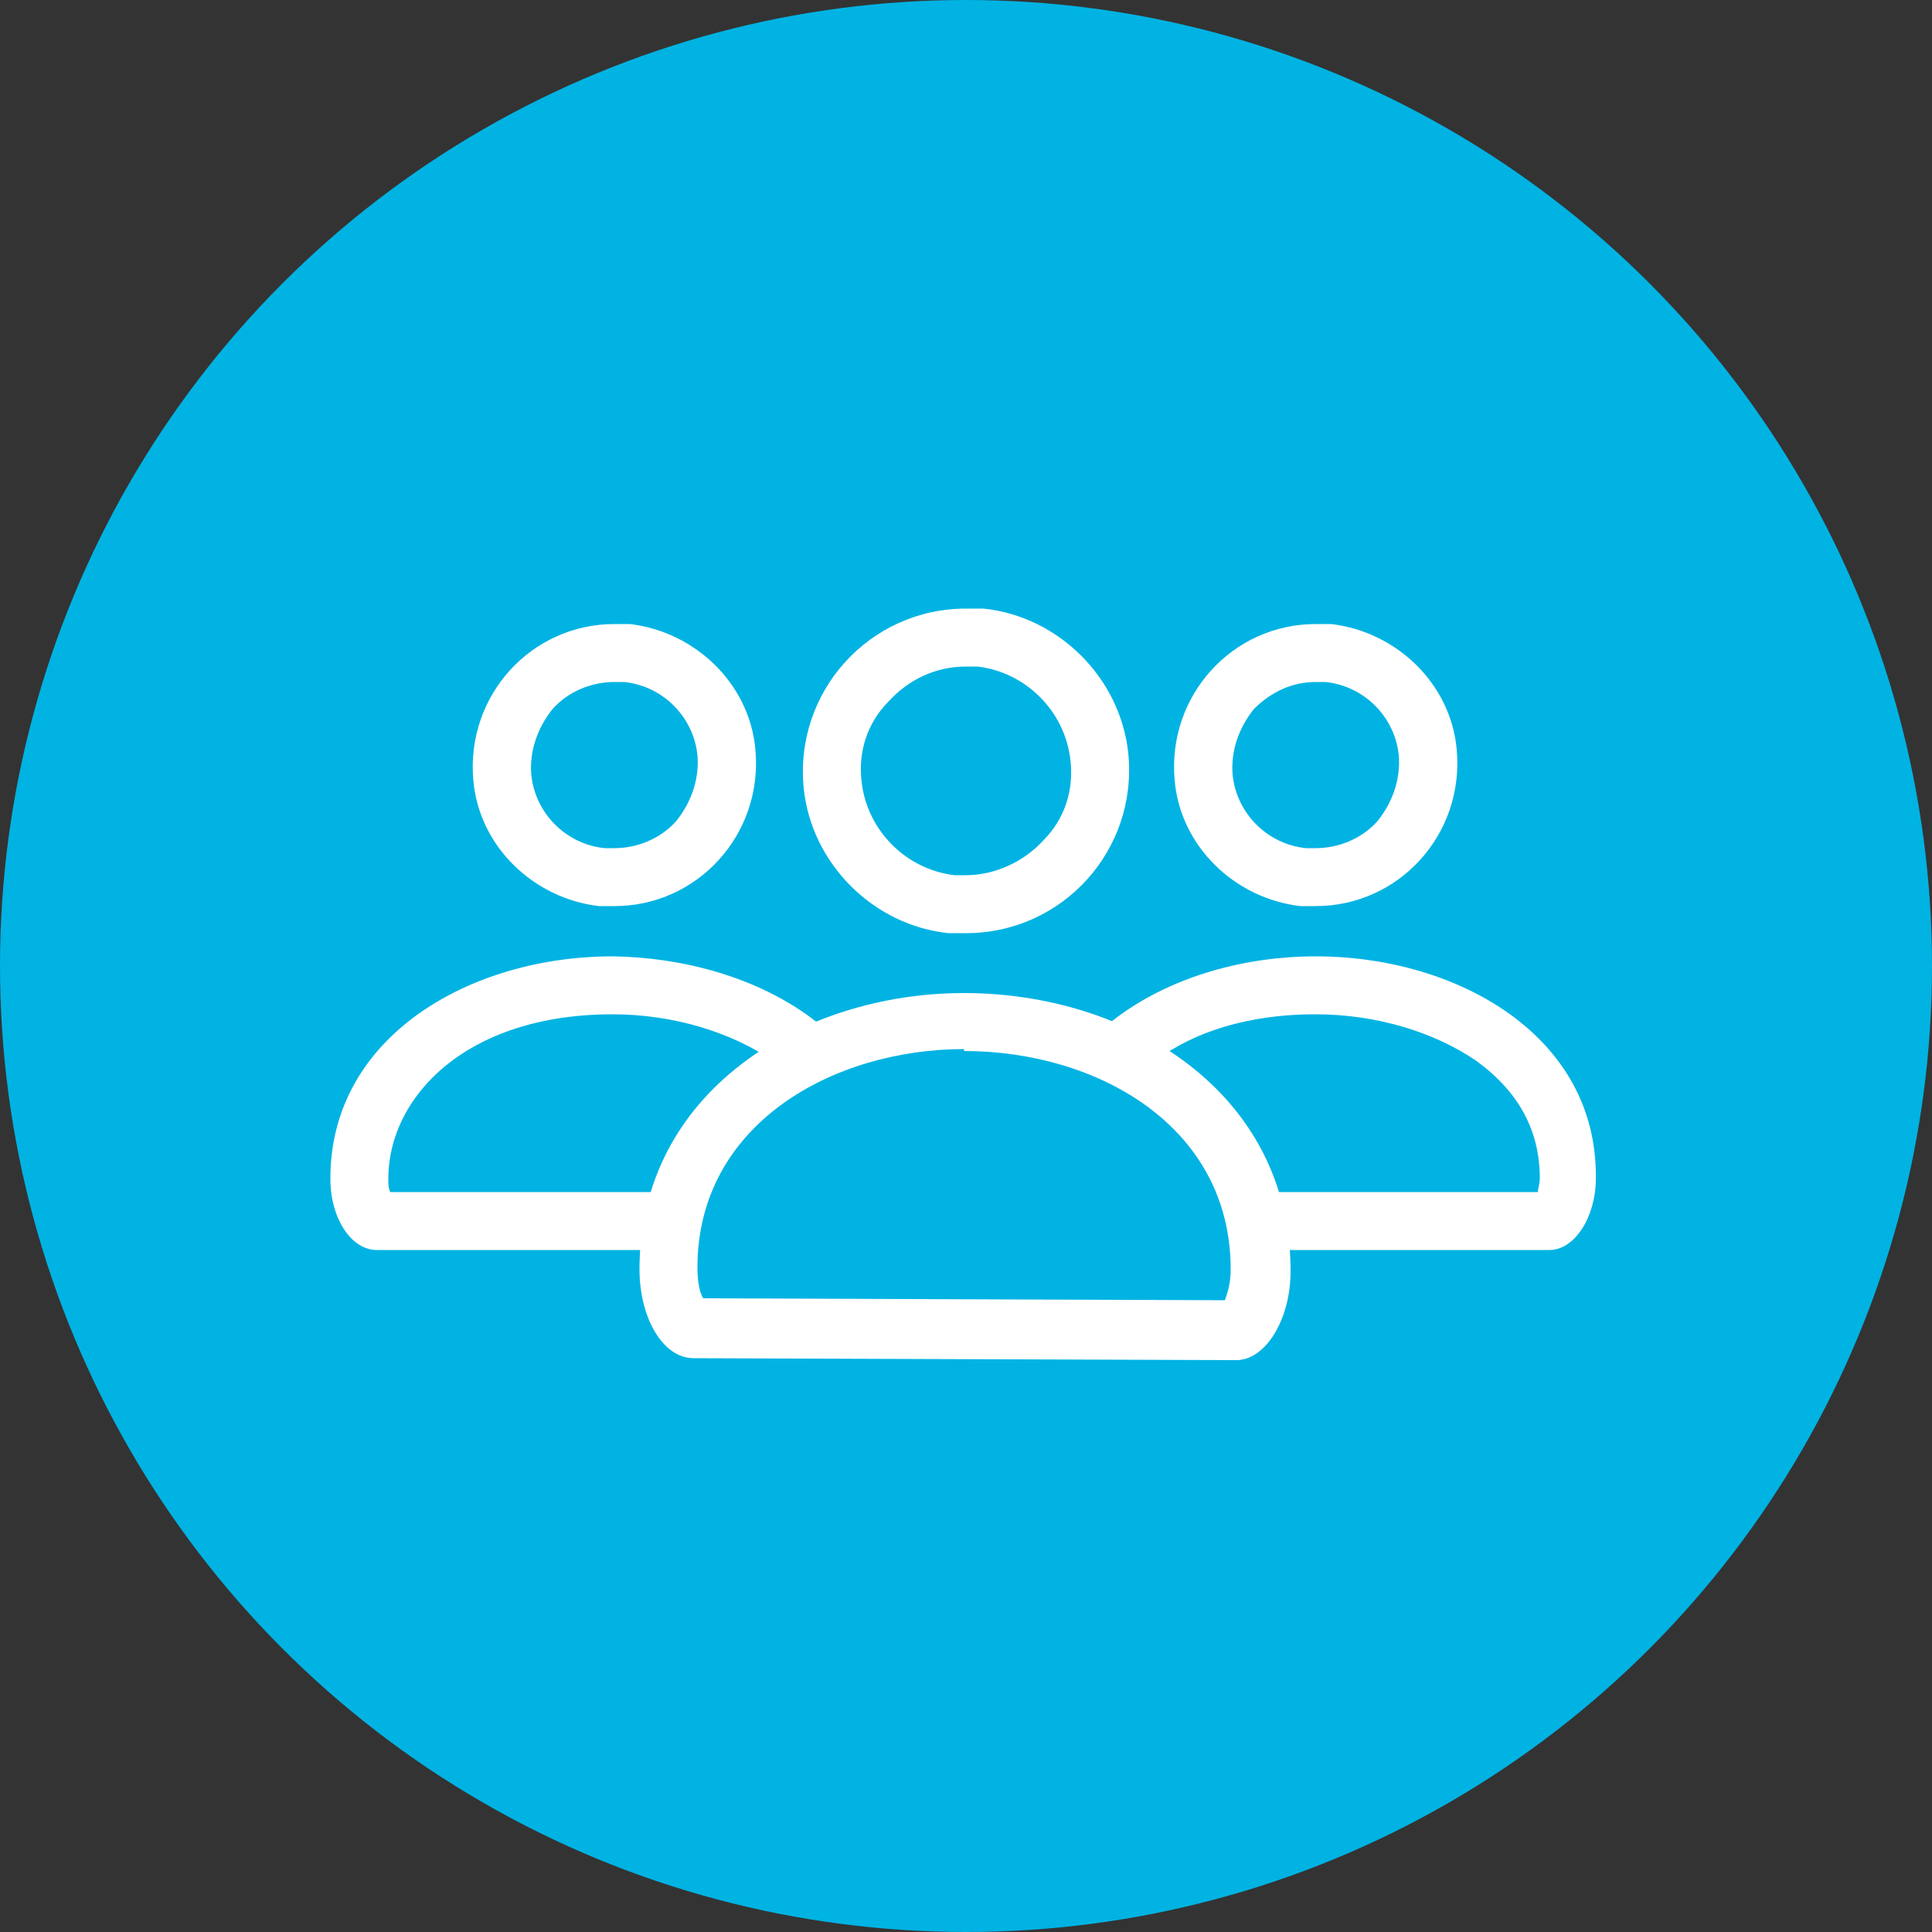<?xml version="1.0" encoding="utf-8"?>
<!-- Generator: Adobe Illustrator 21.1.0, SVG Export Plug-In . SVG Version: 6.00 Build 0)  -->
<svg version="1.1" xmlns="http://www.w3.org/2000/svg" xmlns:xlink="http://www.w3.org/1999/xlink" x="0px" y="0px"
	 viewBox="0 0 100 100" style="enable-background:new 0 0 100 100;" xml:space="preserve">
<rect x="0" y="0" width="100" height="100" fill="#333333" stroke="none"/>
<style type="text/css">
	.st0{fill:#00B3E3;}
	.st1{fill:#6D6E71;}
	.st2{fill:none;stroke:#FFFFFF;stroke-width:3;stroke-miterlimit:10;}
	.st3{fill:#808285;}
	.st4{fill:#BCBEC0;}
	.st5{fill:#F14950;}
	.st6{fill:#E6E7E8;}
	.st7{fill:#ED1C24;}
	.st8{fill:#FFFFFF;}
	.st9{fill:#5981A1;}
	.st10{fill:#76ACD7;}
	.st11{fill:#9C27B0;}
	.st12{fill:#414042;}
	.st13{fill:#F1F2F2;}
	.st14{fill:#00B3E3;stroke:#FFFFFF;stroke-width:3;stroke-miterlimit:10;}
	.st15{fill:#3B566C;}
	.st16{fill:#4991C9;}
	.st17{fill:none;stroke:#FFFFFF;stroke-width:3;stroke-linecap:round;stroke-miterlimit:10;}
	.st18{fill:#65BE55;}
	.st19{fill:#00931F;}
	.st20{fill:#ED4C4C;}
	.st21{fill:#EA2F3D;}
	.st22{fill:#3FAE2A;}
	.st23{fill:#00661A;stroke:#00661A;stroke-width:3;stroke-miterlimit:10;}
	.st24{fill:#00931F;stroke:#00931F;stroke-width:3;stroke-miterlimit:10;}
	.st25{fill:#00931F;stroke:#4AAF25;stroke-width:3;stroke-miterlimit:10;}
	.st26{fill:#4AAF25;}
	.st27{fill:none;stroke:#FFFFFF;stroke-width:3.5;stroke-miterlimit:10;}
</style>
<g id="Explore_Colleges">
</g>
<g id="Make_Connections">
	<circle class="st0" cx="50" cy="50" r="50"/>
</g>
<g id="Get_Answers">
</g>
<g id="Give_it_Forward">
</g>
<g id="Promote_your_club">
</g>
<g id="Earn_by_Engaging">
	<g>
		<path class="st8" d="M68.1,35.3L68.1,35.3c0.2,0,0.3,0,0.5,0c2,0.2,3.6,1.8,3.8,3.8c0.1,1.2-0.3,2.4-1.1,3.4
			c-0.8,0.9-2,1.4-3.2,1.4c-0.2,0-0.3,0-0.5,0c-2-0.2-3.6-1.8-3.8-3.8c-0.1-1.2,0.3-2.4,1.1-3.4C65.8,35.8,66.9,35.3,68.1,35.3
			 M68.1,32.3c-4.3,0-7.7,3.7-7.3,8.1c0.3,3.4,3.1,6.1,6.5,6.5c0.3,0,0.5,0,0.8,0c4.3,0,7.7-3.7,7.3-8.1c-0.3-3.4-3.1-6.1-6.5-6.5
			C68.7,32.3,68.4,32.3,68.1,32.3L68.1,32.3z"/>
	</g>
	<g>
		<path class="st8" d="M68.1,49.5l0,3c3.1,0,6.1,0.9,8.3,2.4c2.2,1.6,3.3,3.6,3.3,6.1c0,0.3-0.1,0.5-0.1,0.7l-23,0
			c-0.1-0.2-0.1-0.4-0.1-0.7c0-4.2,4-8.5,11.6-8.5L68.1,49.5 M68.1,49.5c-7.3,0-14.6,4.1-14.6,11.5c0,2.1,1.1,3.7,2.4,3.7l24.3,0
			c0,0,0,0,0,0c1.3,0,2.4-1.7,2.4-3.7C82.7,53.6,75.4,49.5,68.1,49.5C68.1,49.5,68.1,49.5,68.1,49.5L68.1,49.5z"/>
	</g>
	<g>
		<path class="st8" d="M31.8,35.3L31.8,35.3c0.2,0,0.3,0,0.5,0c2,0.2,3.6,1.8,3.8,3.8c0.1,1.2-0.3,2.4-1.1,3.4
			c-0.8,0.9-2,1.4-3.2,1.4c-0.2,0-0.3,0-0.5,0c-2-0.2-3.6-1.8-3.8-3.8c-0.1-1.2,0.3-2.4,1.1-3.4C29.4,35.8,30.6,35.3,31.8,35.3
			 M31.8,32.3c-4.3,0-7.7,3.7-7.3,8.1c0.3,3.4,3.1,6.1,6.5,6.5c0.3,0,0.5,0,0.8,0c4.3,0,7.7-3.7,7.3-8.1c-0.3-3.4-3.1-6.1-6.5-6.5
			C32.3,32.3,32.1,32.3,31.8,32.3L31.8,32.3z"/>
	</g>
	<g>
		<path class="st8" d="M31.7,49.5l0,3c3.1,0,6.1,0.9,8.3,2.4c2.2,1.6,3.3,3.6,3.3,6.1c0,0.3-0.1,0.5-0.1,0.7l-23,0
			c-0.1-0.2-0.1-0.4-0.1-0.7c0-4.2,4-8.5,11.6-8.5L31.7,49.5 M31.7,49.5c-7.3,0-14.6,4.1-14.6,11.5c0,2.1,1.1,3.7,2.4,3.7l24.3,0
			c0,0,0,0,0,0c1.3,0,2.4-1.7,2.4-3.7C46.4,53.7,39.1,49.6,31.7,49.5C31.8,49.5,31.8,49.5,31.7,49.5L31.7,49.5z"/>
	</g>
	<g>
		<path class="st0" d="M50,46.9c-0.3,0-0.5,0-0.8,0c-3.2-0.3-5.8-3-6.1-6.1c-0.2-2,0.4-3.9,1.7-5.4C46.1,33.8,48,33,50,33
			c0.3,0,0.5,0,0.8,0c3.2,0.3,5.8,3,6.1,6.1c0.2,2-0.4,3.9-1.7,5.4C53.8,46,51.9,46.9,50,46.9z"/>
		<path class="st8" d="M50,34.5L50,34.5c0.2,0,0.4,0,0.6,0c2.5,0.3,4.5,2.3,4.8,4.8c0.2,1.6-0.3,3.1-1.4,4.2c-1,1.1-2.5,1.8-4,1.8
			c-0.2,0-0.4,0-0.6,0c-2.5-0.3-4.5-2.3-4.8-4.8c-0.2-1.6,0.3-3.1,1.4-4.2C47,35.2,48.4,34.5,50,34.5 M50,31.5c-5,0-8.9,4.3-8.4,9.3
			c0.4,3.9,3.6,7.1,7.5,7.5c0.3,0,0.6,0,0.9,0c5,0,8.9-4.3,8.4-9.3c-0.4-3.9-3.6-7.1-7.5-7.5C50.6,31.5,50.3,31.5,50,31.5L50,31.5z"
			/>
	</g>
	<g>
		<path class="st0" d="M35.9,68.8c-0.2,0-0.4-0.2-0.7-0.6c-0.4-0.6-0.6-1.5-0.6-2.5c0-8.4,7.7-12.8,15.3-12.8c4,0,7.9,1.2,10.7,3.4
			c2.1,1.6,4.7,4.6,4.7,9.4c0,1.9-0.9,3.1-1.3,3.1L35.9,68.8z"/>
		<path class="st8" d="M49.9,51.4l0,3c6.9,0,13.8,3.9,13.8,11.3c0,0.8-0.2,1.3-0.3,1.6l-27-0.1c-0.2-0.3-0.3-0.9-0.3-1.6
			c0-7.4,7-11.3,13.8-11.3L49.9,51.4 M49.9,51.4c-8.4,0-16.8,5.1-16.8,14.3c0,2.5,1.2,4.6,2.8,4.6L64,70.4c0,0,0,0,0,0
			c1.5,0,2.8-2.1,2.8-4.6C66.8,56.5,58.4,51.4,49.9,51.4C49.9,51.4,49.9,51.4,49.9,51.4L49.9,51.4z"/>
	</g>
</g>
</svg>
